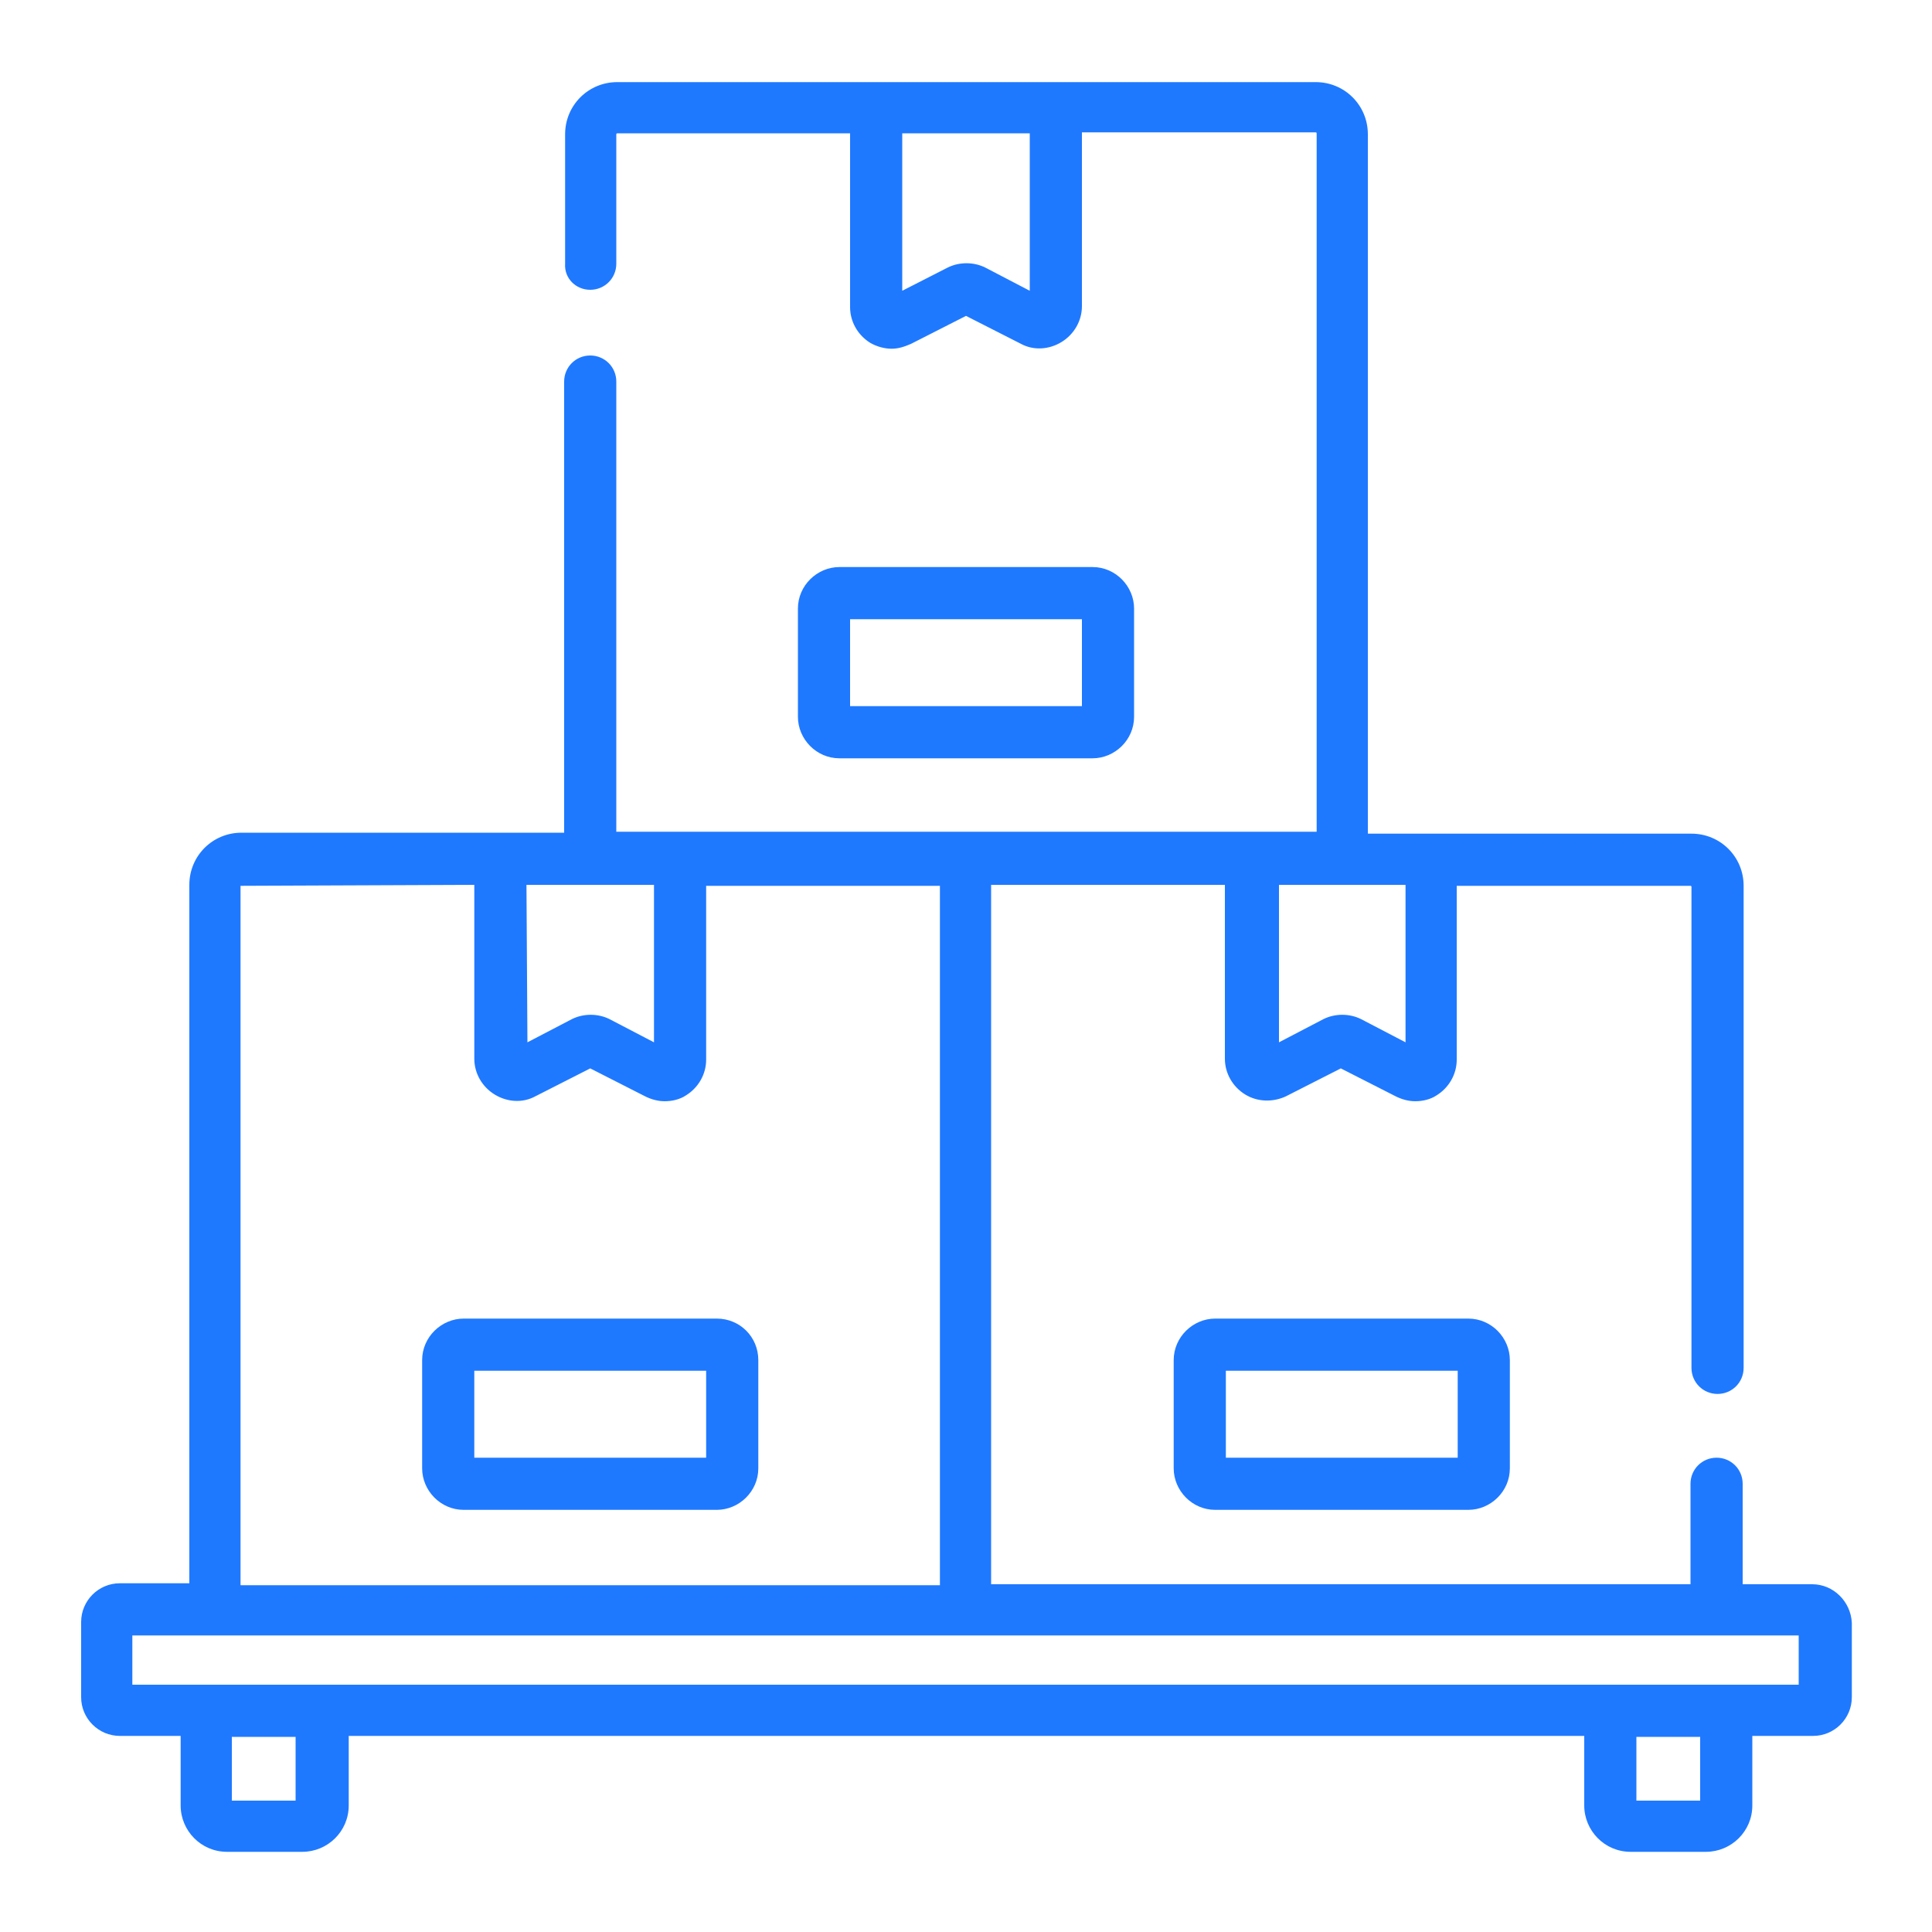 <svg xmlns="http://www.w3.org/2000/svg" xmlns:xlink="http://www.w3.org/1999/xlink" id="Layer_1" x="0px" y="0px" viewBox="0 0 20 20" style="enable-background:new 0 0 20 20;" xml:space="preserve"><style type="text/css">	.st0{fill:url(#SVGID_1_);}	.st1{fill:url(#SVGID_00000016769958391361513080000009712733038559776416_);}	.st2{fill-rule:evenodd;clip-rule:evenodd;fill:#E18B5C;}	.st3{fill:#FFFFFF;}	.st4{fill-rule:evenodd;clip-rule:evenodd;fill:#FFFFFF;}	.st5{fill-rule:evenodd;clip-rule:evenodd;fill:#C56E4F;}	.st6{fill:#B35434;}	.st7{display:none;fill:#B35434;}	.st8{fill:#465A99;}	.st9{fill:#5167B0;}	.st10{fill:#F7A893;}	.st11{fill:#FF9376;}	.st12{fill:#2C2C2C;}	.st13{fill:url(#SVGID_00000176755443417372990600000007035720897795176337_);}	.st14{fill:#E57075;}	.st15{fill:#2B2B2B;}	.st16{fill:#2D2D2D;}	.st17{fill:#2D170C;}	.st18{fill:#6B8ED8;}	.st19{fill:#214259;}	.st20{fill:#00253E;}	.st21{fill:#1F79FF;}	.st22{fill-rule:evenodd;clip-rule:evenodd;fill:#1F79FF;}</style><g>	<g>		<path class="st21" d="M11.31,7.85c0.23,0,0.43-0.19,0.43-0.43V6.3c0-0.23-0.19-0.43-0.43-0.43H8.69c-0.23,0-0.43,0.19-0.43,0.43   v1.12c0,0.23,0.19,0.43,0.43,0.43H11.31z M8.8,6.41h2.4v0.9H8.8L8.8,6.41z"></path>		<path class="st21" d="M12.58,13.65c-0.23,0-0.43,0.19-0.43,0.43v1.12c0,0.23,0.19,0.43,0.43,0.43h2.62c0.23,0,0.43-0.19,0.43-0.43   v-1.12c0-0.23-0.19-0.43-0.43-0.43H12.58z M15.09,15.09h-2.4v-0.9h2.4V15.09z"></path>		<path class="st21" d="M7.42,13.65H4.8c-0.23,0-0.43,0.19-0.43,0.43v1.12c0,0.23,0.19,0.43,0.43,0.43h2.62   c0.23,0,0.43-0.19,0.43-0.43v-1.12C7.85,13.84,7.66,13.65,7.42,13.65z M7.31,15.09h-2.4v-0.9h2.4V15.09z"></path>		<path class="st21" d="M18.76,16.4h-0.72v-1.04c0-0.15-0.12-0.27-0.27-0.27s-0.27,0.12-0.27,0.27v1.04h-7.24V9.16h2.42v1.8   c0,0.15,0.08,0.29,0.21,0.37c0.13,0.08,0.29,0.08,0.42,0.02l0.57-0.29l0.57,0.29c0.06,0.03,0.13,0.05,0.2,0.05   c0.08,0,0.16-0.02,0.22-0.06c0.13-0.08,0.21-0.22,0.21-0.37v-1.8h2.42c0,0,0.01,0,0.01,0.01v4.98c0,0.15,0.12,0.27,0.27,0.27   c0.15,0,0.27-0.12,0.27-0.27V9.17c0-0.3-0.24-0.54-0.54-0.54h-3.35V1.39c0-0.3-0.24-0.54-0.54-0.54H6.39   c-0.3,0-0.54,0.24-0.54,0.54v1.34C5.84,2.88,5.96,3,6.11,3c0.15,0,0.27-0.12,0.27-0.27V1.39c0,0,0-0.01,0.01-0.01H8.8v1.8   c0,0.15,0.08,0.29,0.21,0.37c0.07,0.04,0.15,0.06,0.22,0.06c0.07,0,0.13-0.02,0.2-0.05L10,3.27l0.57,0.29   c0.13,0.07,0.29,0.06,0.42-0.02c0.13-0.08,0.21-0.22,0.21-0.37v-1.8h2.42c0,0,0.01,0,0.01,0.01v7.23H6.38V3.95   c0-0.15-0.12-0.27-0.27-0.27c-0.15,0-0.27,0.12-0.27,0.27v4.67H2.5c-0.3,0-0.54,0.24-0.54,0.54v7.23H1.24   c-0.22,0-0.4,0.18-0.4,0.4v0.78c0,0.22,0.18,0.4,0.4,0.4h0.63v0.72c0,0.26,0.21,0.48,0.48,0.48h0.78c0.26,0,0.48-0.21,0.48-0.48   v-0.72H16.4v0.72c0,0.26,0.21,0.48,0.48,0.48h0.78c0.26,0,0.48-0.21,0.48-0.48v-0.72h0.63c0.22,0,0.4-0.18,0.4-0.4V16.8   C19.16,16.58,18.98,16.4,18.76,16.4L18.76,16.4z M10.66,3.01L10.2,2.77c-0.12-0.06-0.27-0.06-0.39,0L9.34,3.01V1.38h1.32V3.01z    M13.23,9.16h1.32v1.63l-0.46-0.24c-0.12-0.06-0.27-0.06-0.39,0l-0.46,0.24V9.16z M5.45,9.16h1.32v1.63l-0.46-0.24   c-0.12-0.06-0.27-0.06-0.39,0l-0.46,0.24L5.45,9.16L5.45,9.16z M2.49,9.17C2.49,9.16,2.49,9.16,2.49,9.17l2.42-0.01v1.8   c0,0.15,0.08,0.29,0.21,0.37c0.13,0.08,0.29,0.09,0.42,0.02l0.57-0.29l0.57,0.29c0.06,0.03,0.13,0.05,0.2,0.05   c0.08,0,0.16-0.02,0.22-0.06c0.13-0.08,0.21-0.22,0.21-0.37v-1.8h2.42v7.24H2.49L2.49,9.17z M3.07,18.64H2.4v-0.66h0.66V18.64z    M17.6,18.64h-0.66v-0.66h0.66V18.64z M18.63,17.44H1.37v-0.51h17.25V17.44z"></path>	</g></g></svg>
